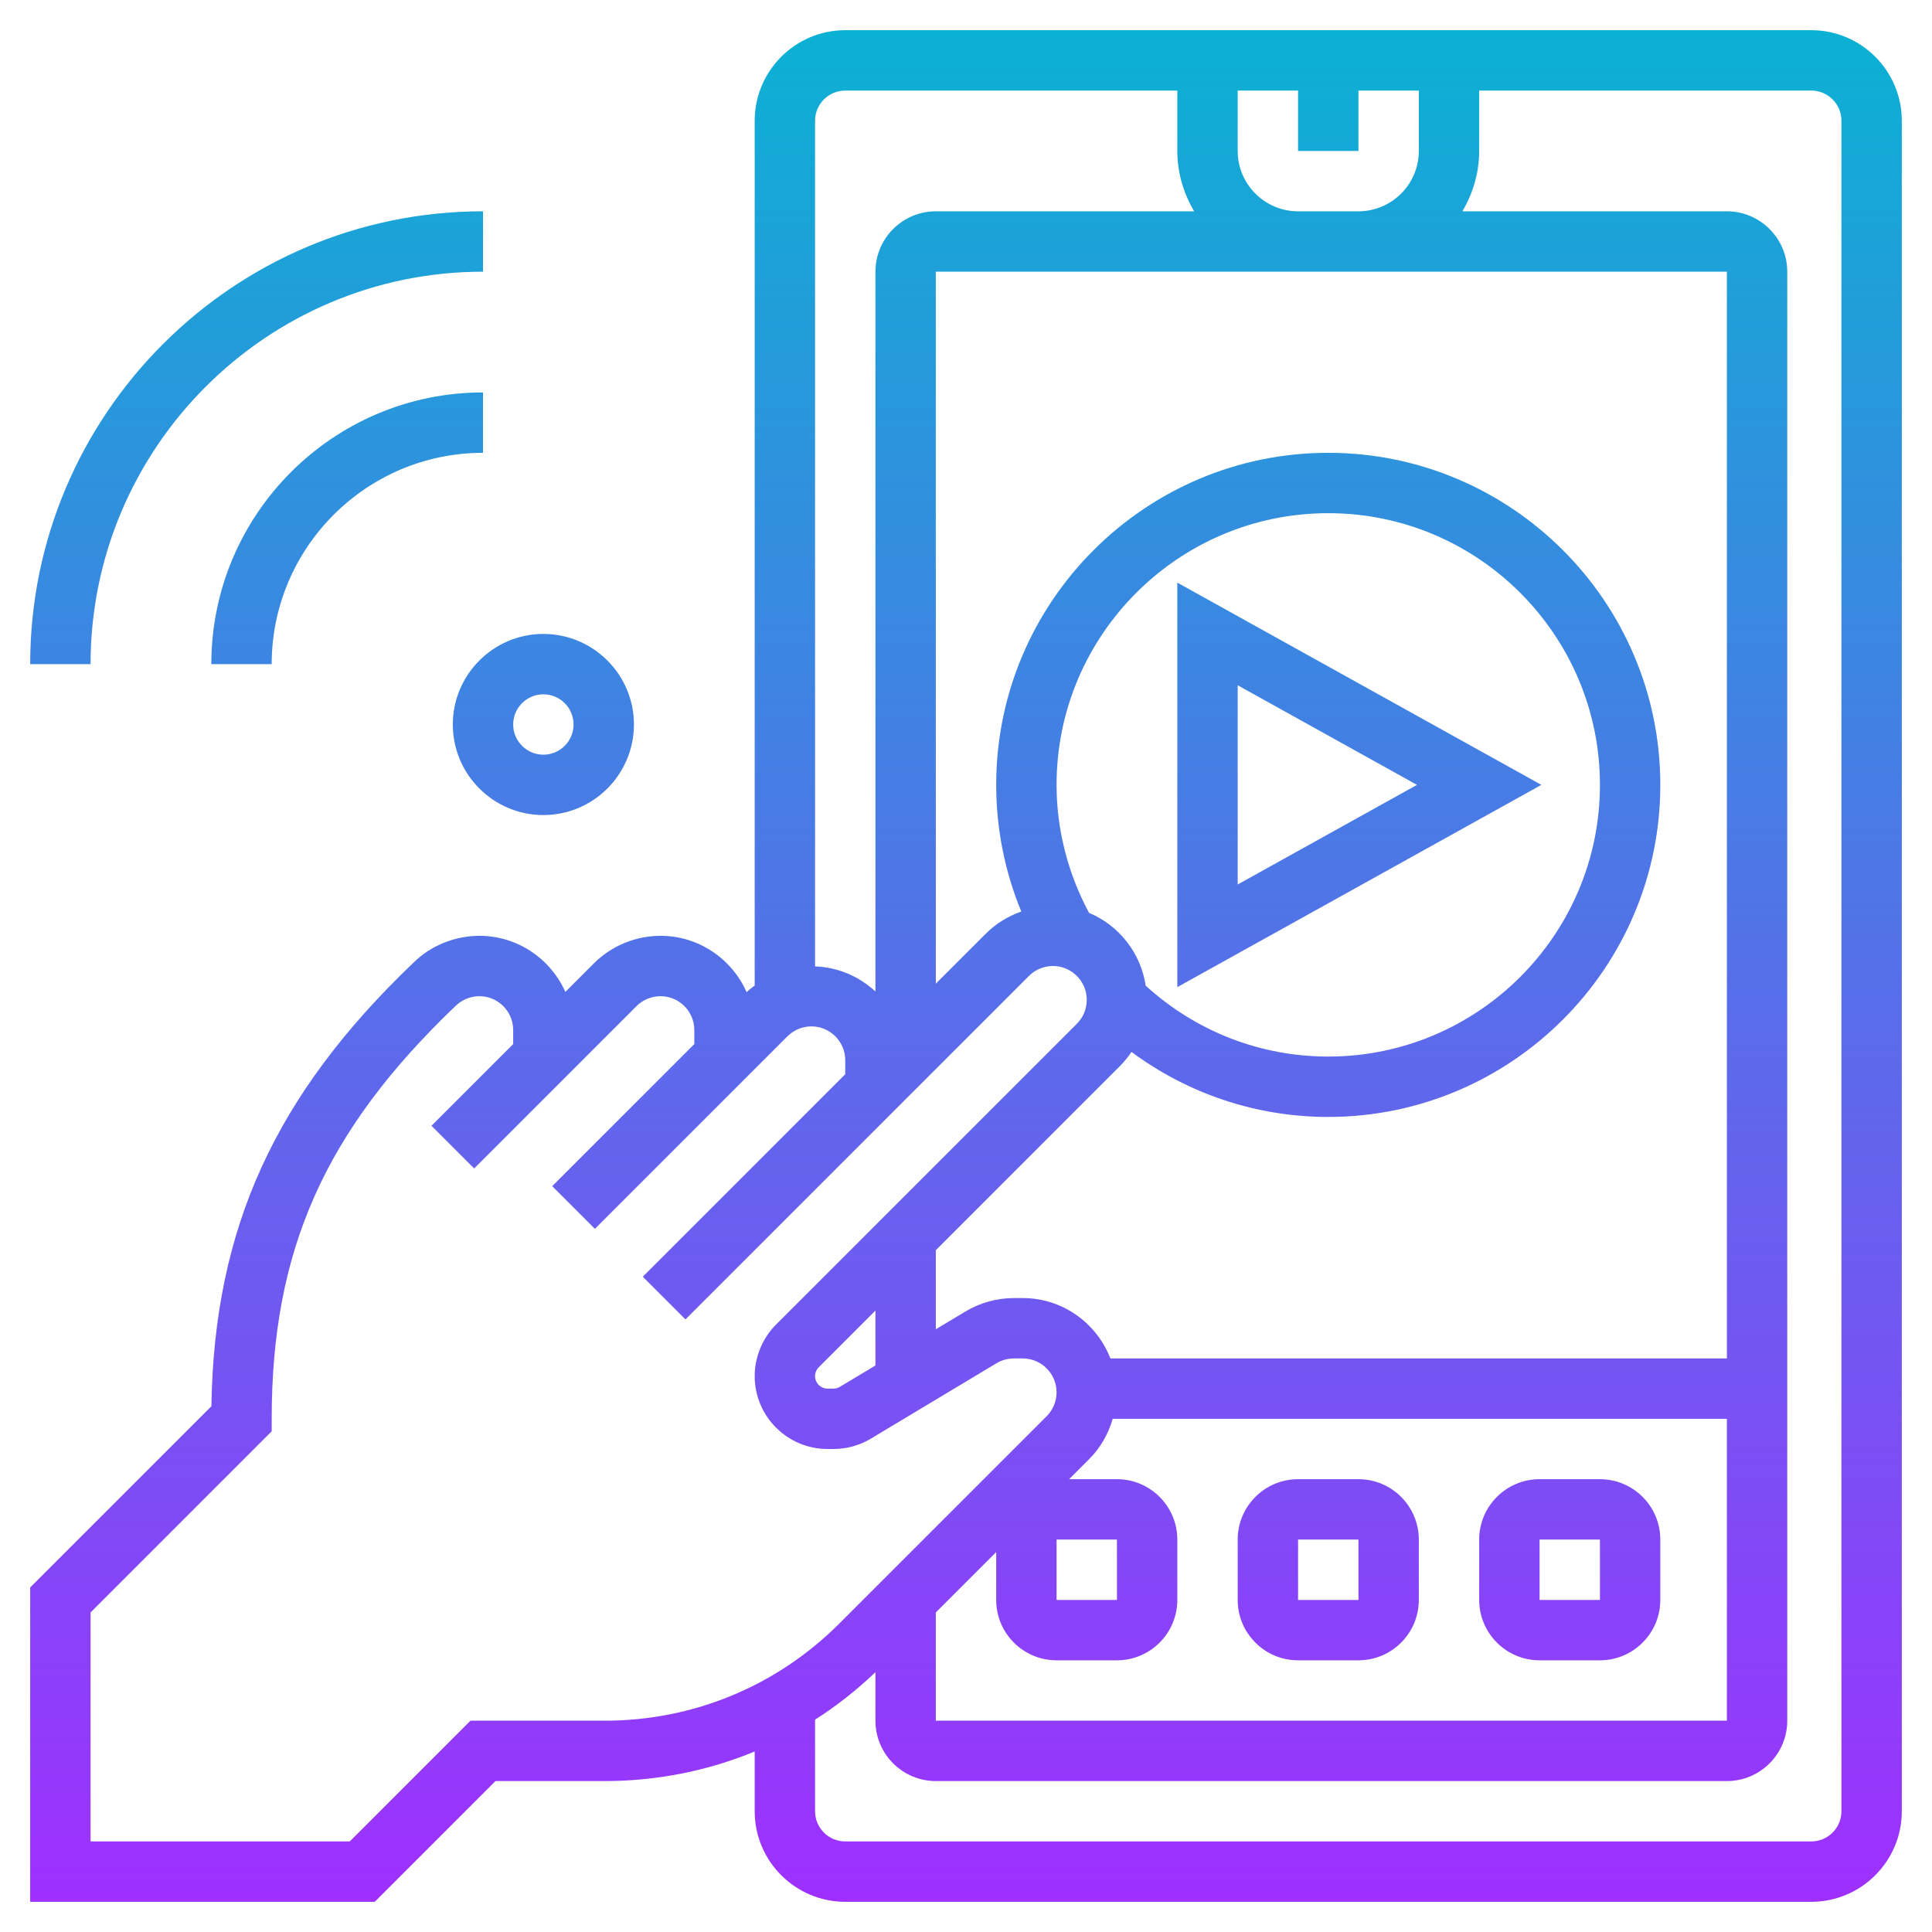 <svg xmlns="http://www.w3.org/2000/svg" xmlns:xlink="http://www.w3.org/1999/xlink" id="_x33_0" height="512" viewBox="0 0 64 64" width="512"><linearGradient id="SVGID_1_" gradientUnits="userSpaceOnUse" x1="32" x2="32" y1="63" y2="1"><stop offset="0" stop-color="#9f2fff"></stop><stop offset="1" stop-color="#0bb1d3"></stop></linearGradient><path d="m39 19.3v13.4l12.06-6.7zm2 3.4 5.94 3.3-5.94 3.3zm4 26.3h-2c-1.103 0-2 .897-2 2v2c0 1.103.897 2 2 2h2c1.103 0 2-.897 2-2v-2c0-1.103-.897-2-2-2zm-2 4v-2h2l.001 2zm10-4h-2c-1.103 0-2 .897-2 2v2c0 1.103.897 2 2 2h2c1.103 0 2-.897 2-2v-2c0-1.103-.897-2-2-2zm-2 4v-2h2l.001 2zm9-52h-32c-1.654 0-3 1.346-3 3v28.646c-.092.07-.184.14-.268.22-.485-1.097-1.58-1.866-2.853-1.866-.822 0-1.626.333-2.207.914l-.944.944c-.487-1.092-1.578-1.858-2.849-1.858-.822 0-1.626.333-2.191.898-4.58 4.378-6.595 8.79-6.685 14.685l-6.003 6.003v10.414h11.414l4-4h3.615c1.734 0 3.416-.337 4.971-.98v1.98c0 1.654 1.346 3 3 3h32c1.654 0 3-1.346 3-3v-56c0-1.654-1.346-3-3-3zm-29 52.414 2-2v1.586c0 1.103.897 2 2 2h2c1.103 0 2-.897 2-2v-2c0-1.103-.897-2-2-2h-1.586l.672-.672c.375-.375.629-.833.774-1.328h20.345v10h-26.205zm4-2.414h2l.001 2h-2.001zm22.205-6h-20.422c-.452-1.167-1.58-2-2.904-2h-.291c-.565 0-1.12.154-1.606.445l-.982.589v-2.62l6.086-6.086c.149-.149.281-.31.395-.482 1.88 1.391 4.141 2.154 6.519 2.154 6.065 0 11-4.935 11-11s-4.935-11-11-11-11 4.935-11 11c0 1.444.285 2.871.831 4.195-.431.155-.832.393-1.159.719l-1.672 1.672v-23.586h26.205zm-29.384.941c-.064.038-.137.059-.213.059h-.194c-.228 0-.414-.186-.414-.414 0-.109.044-.216.121-.293l1.879-1.879v1.82zm7.179-19.941c0-4.962 4.037-9 9-9s9 4.038 9 9-4.037 9-9 9c-2.257 0-4.387-.837-6.047-2.348-.166-1.091-.888-1.999-1.877-2.412-.697-1.299-1.076-2.755-1.076-4.24zm10-19h-2c-1.103 0-2-.897-2-2v-2h2v2h2v-2h2v2c0 1.103-.897 2-2 2zm-17-4h11v2c0 .732.212 1.409.556 2h-8.556c-1.103 0-2 .897-2 2v23.845c-.53-.494-1.228-.803-2-.833v-28.012c0-.551.448-1 1-1zm-12.414 54-4 4h-8.586v-7.586l6-6v-.414c0-5.579 1.759-9.536 6.086-13.672.209-.208.498-.328.793-.328.618 0 1.121.503 1.121 1.121v.465l-2.707 2.707 1.414 1.414 5.379-5.379c.209-.208.498-.328.793-.328.618 0 1.121.503 1.121 1.121v.465l-4.707 4.707 1.414 1.414 6.379-6.379c.209-.208.498-.328.793-.328.618 0 1.121.503 1.121 1.121v.465l-6.707 6.707 1.414 1.414 11.379-11.379c.209-.208.498-.328.793-.328.618 0 1.121.503 1.121 1.121 0 .3-.116.581-.328.793l-9.966 9.965c-.448.45-.706 1.072-.706 1.707 0 1.331 1.083 2.414 2.414 2.414h.194c.438 0 .867-.119 1.242-.344l4.159-2.496c.175-.105.375-.16.578-.16h.291c.619 0 1.122.503 1.122 1.121 0 .3-.116.581-.328.793l-6.864 6.864c-2.078 2.078-4.84 3.222-7.779 3.222zm45.414 3c0 .551-.448 1-1 1h-32c-.552 0-1-.449-1-1v-3.034c.71-.453 1.379-.979 2-1.573v1.607c0 1.103.897 2 2 2h26.205c1.103 0 2-.897 2-2v-48c0-1.103-.897-2-2-2h-8.761c.344-.591.556-1.268.556-2v-2h11c.552 0 1 .449 1 1zm-43-33c1.654 0 3-1.346 3-3s-1.346-3-3-3-3 1.346-3 3 1.346 3 3 3zm0-4c.552 0 1 .449 1 1s-.448 1-1 1-1-.449-1-1 .448-1 1-1zm-2-8c-3.859 0-7 3.14-7 7h-2c0-4.962 4.037-9 9-9zm0-8v2c-7.168 0-13 5.832-13 13h-2c0-8.271 6.729-15 15-15z" fill="url(#SVGID_1_)"></path></svg>